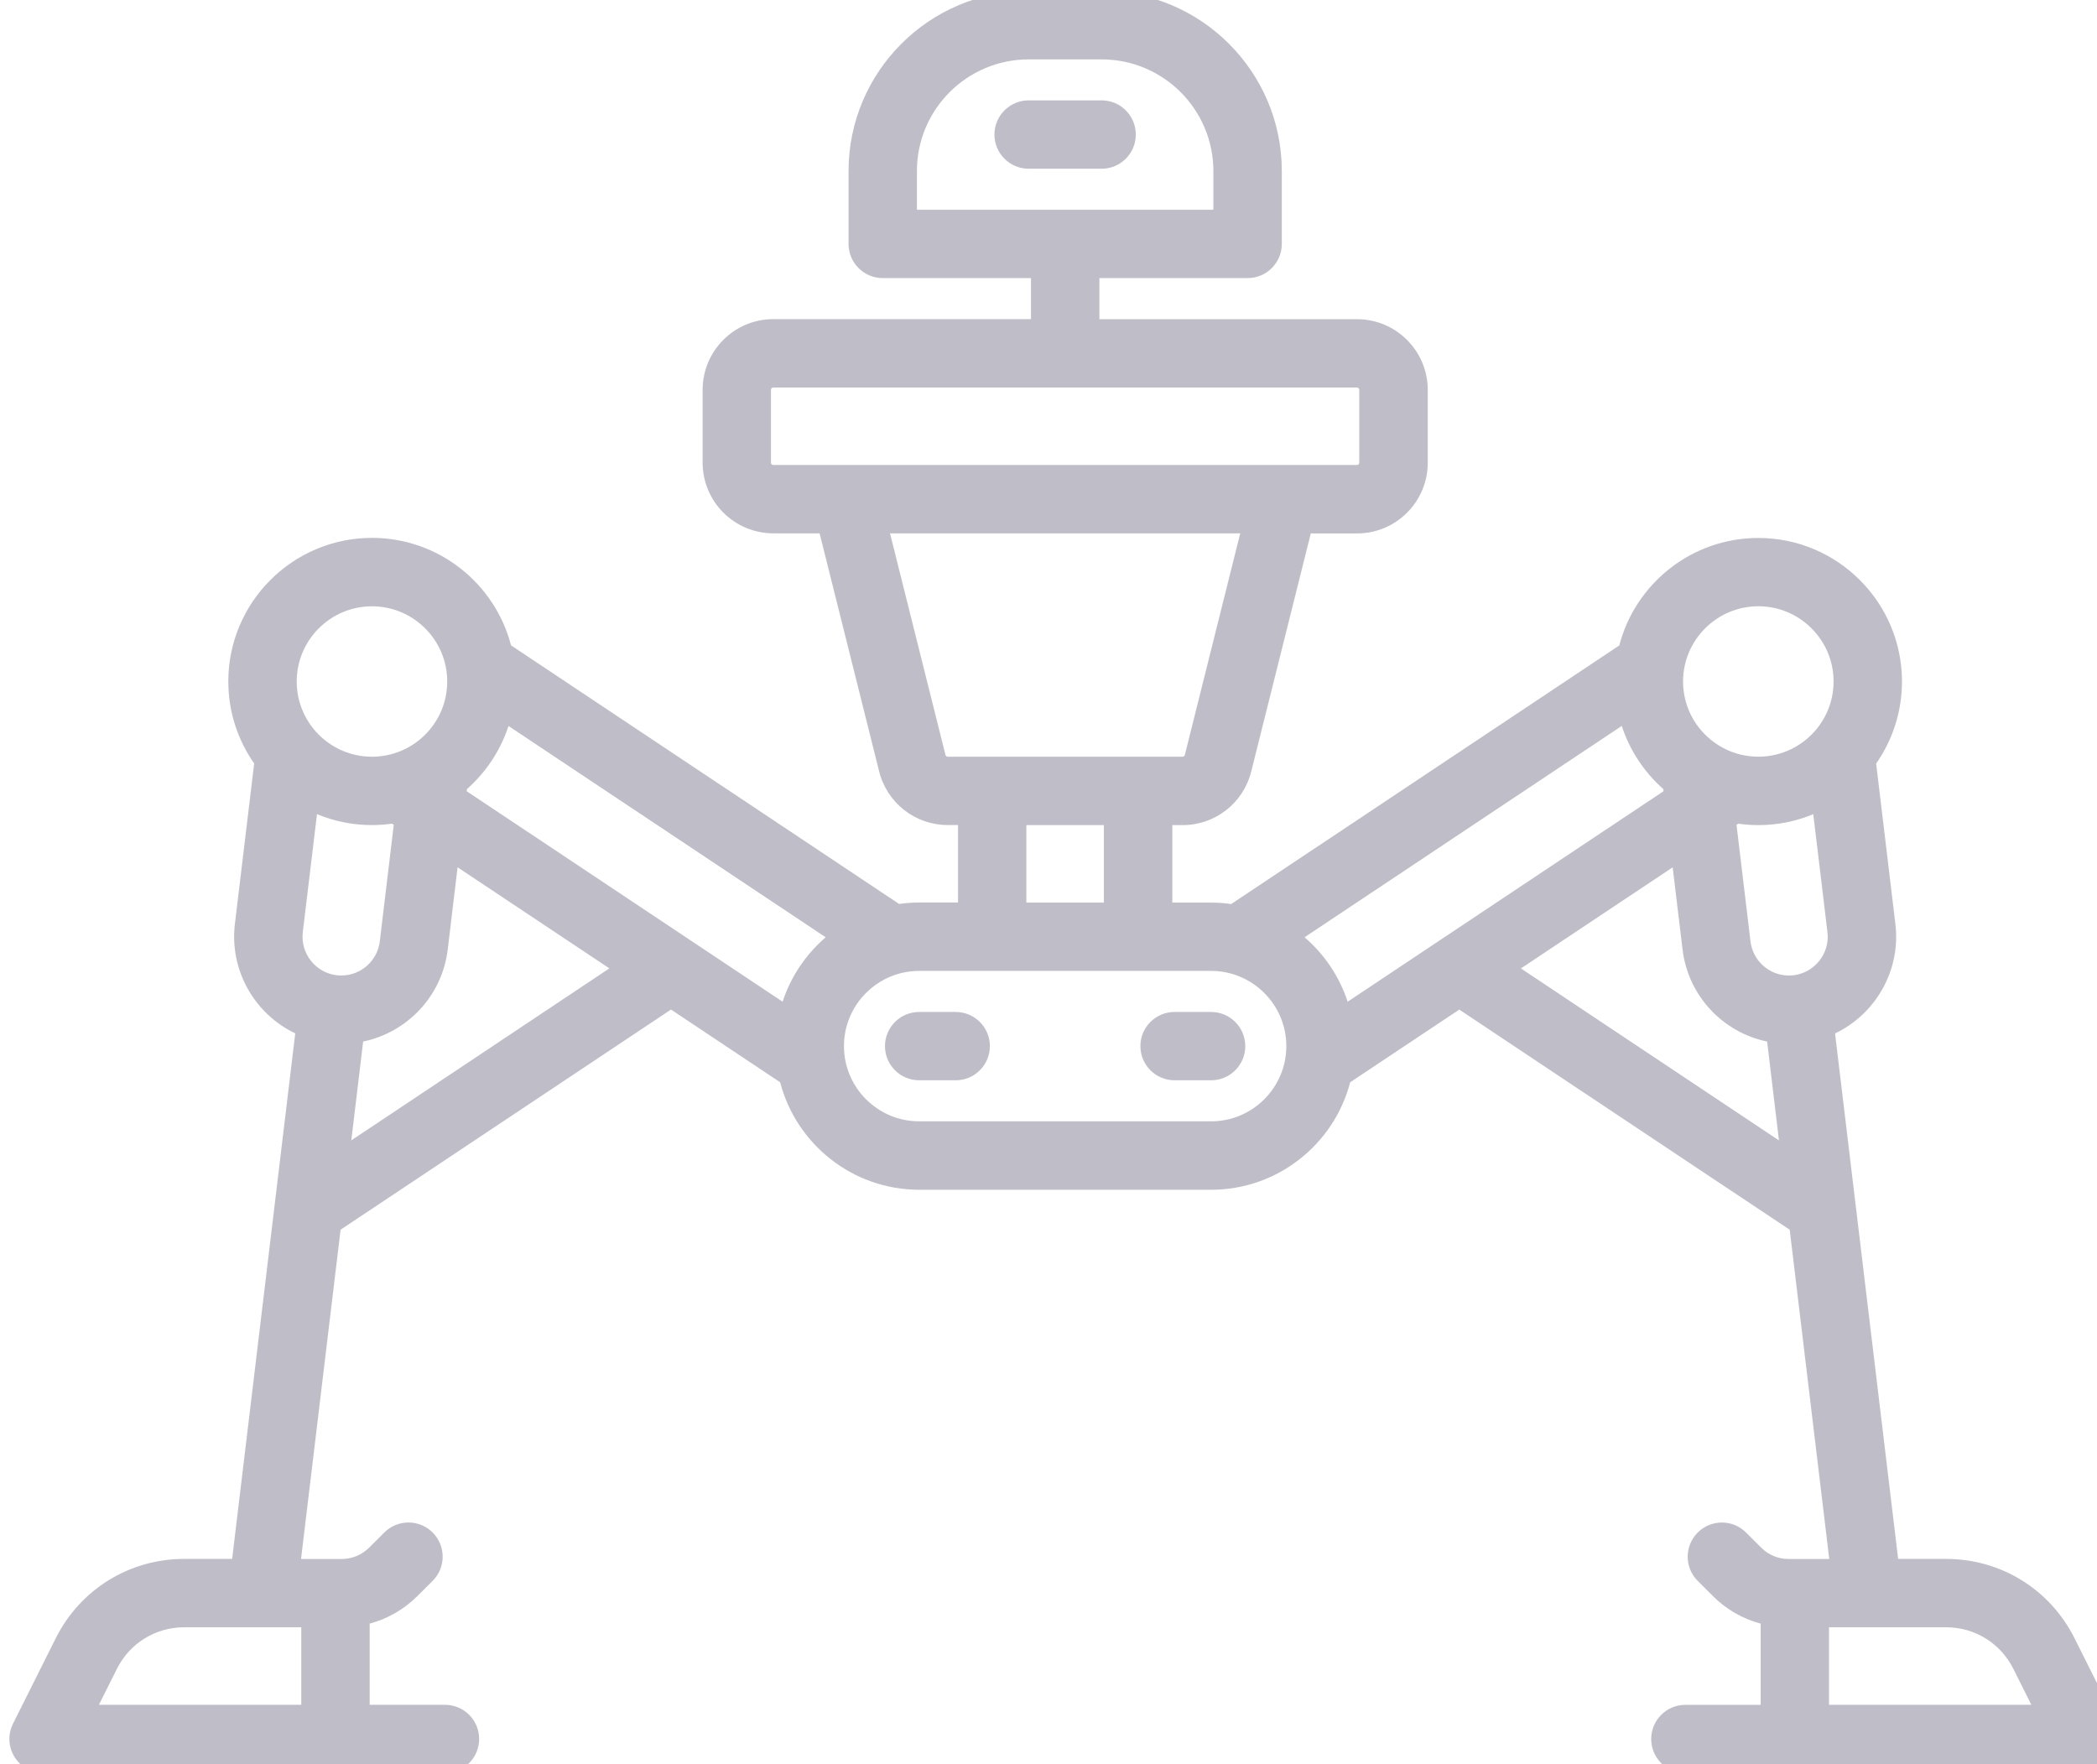 <?xml version="1.0" encoding="utf-8"?>
<!-- Generator: Adobe Illustrator 15.0.0, SVG Export Plug-In . SVG Version: 6.00 Build 0)  -->
<!DOCTYPE svg PUBLIC "-//W3C//DTD SVG 1.1//EN" "http://www.w3.org/Graphics/SVG/1.1/DTD/svg11.dtd">
<svg version="1.1" id="Forma_1_1_" xmlns="http://www.w3.org/2000/svg" xmlns:xlink="http://www.w3.org/1999/xlink" x="0px" y="0px"
	 width="63px" height="53px" viewBox="0 0 63 53" enable-background="new 0 0 63 53" xml:space="preserve">
<g id="Forma_1">
	<g>
		<path fill-rule="evenodd" clip-rule="evenodd" fill="#BFBEC8" d="M63.609,51.784l-1.283-2.565
			c-0.736-1.471-2.215-2.385-3.86-2.385h-1.44L55.13,31.048c1.212-0.579,1.981-1.884,1.813-3.288l-0.578-4.82
			c0.488-0.699,0.776-1.549,0.776-2.465c0-2.379-1.937-4.313-4.315-4.313c-2.006,0-3.696,1.374-4.178,3.229l-11.66,7.769
			c-0.197-0.028-0.398-0.043-0.604-0.043H35.22v-2.328h0.309c0.977,0,1.823-0.661,2.061-1.608l1.79-7.155h1.39
			c1.171,0,2.124-0.952,2.124-2.123v-2.19c0-1.171-0.953-2.123-2.124-2.123h-7.741V8.355h4.453c0.567,0,1.027-0.46,1.027-1.026
			V5.138c0-2.982-2.428-5.409-5.412-5.409h-2.192c-2.984,0-5.412,2.427-5.412,5.409v2.191c0,0.566,0.46,1.026,1.028,1.026h4.453
			v1.232h-7.741c-1.171,0-2.124,0.952-2.124,2.123v2.19c0,1.171,0.953,2.123,2.124,2.123h1.39l1.79,7.155
			c0.237,0.947,1.084,1.608,2.06,1.608h0.309v2.328h-1.165c-0.206,0-0.407,0.015-0.605,0.043l-11.659-7.769
			c-0.482-1.855-2.172-3.229-4.178-3.229c-2.38,0-4.316,1.935-4.316,4.313c0,0.916,0.288,1.766,0.777,2.465l-0.579,4.82
			c-0.168,1.405,0.601,2.71,1.813,3.288L6.974,46.834h-1.44c-1.645,0-3.124,0.914-3.86,2.385l-1.283,2.565
			c-0.16,0.318-0.143,0.696,0.045,0.999c0.187,0.303,0.518,0.487,0.874,0.487h12.057c0.568,0,1.028-0.46,1.028-1.027
			s-0.46-1.026-1.028-1.026h-2.261v-2.439c0.539-0.145,1.033-0.427,1.438-0.832l0.454-0.453c0.401-0.4,0.401-1.052,0-1.452
			c-0.401-0.401-1.052-0.401-1.453,0l-0.454,0.453c-0.22,0.22-0.513,0.342-0.824,0.342H9.044l1.188-9.892l9.927-6.614l3.279,2.185
			c0.482,1.854,2.172,3.229,4.178,3.229h8.769c2.005,0,3.695-1.374,4.178-3.229l3.278-2.184l9.927,6.614l1.188,9.891h-1.222
			c-0.312,0-0.604-0.121-0.823-0.341l-0.454-0.453c-0.401-0.401-1.052-0.401-1.453,0c-0.401,0.4-0.401,1.052,0,1.452l0.454,0.453
			c0.404,0.405,0.898,0.688,1.438,0.832v2.439h-2.262c-0.566,0-1.027,0.459-1.027,1.026s0.461,1.027,1.027,1.027H62.69
			c0.356,0,0.687-0.185,0.874-0.487S63.769,52.103,63.609,51.784z M27.547,6.302V5.138c0-1.85,1.506-3.354,3.357-3.354h2.192
			c1.852,0,3.357,1.505,3.357,3.354v1.164H27.547z M23.231,13.97c-0.038,0-0.069-0.03-0.069-0.068v-2.19
			c0-0.038,0.031-0.069,0.069-0.069h17.537c0.038,0,0.068,0.031,0.068,0.069v2.19c0,0.038-0.03,0.068-0.068,0.068H23.231z
			 M28.472,22.733c-0.032,0-0.06-0.021-0.067-0.052l-1.666-6.657H37.26l-1.664,6.657c-0.008,0.031-0.035,0.052-0.066,0.052H28.472z
			 M33.164,24.788v2.328h-2.329v-2.328H33.164z M9.051,48.888v2.329H2.972l0.54-1.079c0.385-0.771,1.16-1.25,2.022-1.25H9.051z
			 M8.914,20.475c0-1.246,1.014-2.26,2.261-2.26s2.261,1.014,2.261,2.26s-1.014,2.259-2.261,2.259S8.914,21.721,8.914,20.475z
			 M10.115,29.299c-0.638-0.077-1.094-0.657-1.018-1.295l0.426-3.545c0.509,0.212,1.066,0.329,1.651,0.329
			c0.205,0,0.407-0.016,0.604-0.043l0.052,0.034l-0.42,3.502c-0.07,0.585-0.566,1.025-1.154,1.025
			C10.207,29.307,10.161,29.304,10.115,29.299z M10.554,34.26l0.356-2.969c1.328-0.275,2.373-1.371,2.541-2.765l0.296-2.47
			l4.56,3.037L10.554,34.26z M23.512,30.094l-9.491-6.323l0.008-0.065c0.57-0.504,1.007-1.156,1.248-1.896l9.529,6.349
			C24.213,28.668,23.76,29.335,23.512,30.094z M36.385,33.688h-8.769c-1.247,0-2.261-1.014-2.261-2.26
			c0-1.245,1.014-2.259,2.261-2.259h8.769c1.246,0,2.26,1.014,2.26,2.259C38.645,32.675,37.631,33.688,36.385,33.688z
			 M40.487,30.094c-0.248-0.759-0.701-1.426-1.294-1.936l9.529-6.349c0.241,0.739,0.678,1.392,1.248,1.896l0.008,0.065
			L40.487,30.094z M45.693,29.094l4.559-3.037l0.297,2.47c0.168,1.394,1.213,2.489,2.541,2.765l0.355,2.969L45.693,29.094z
			 M53.885,29.299c-0.046,0.005-0.092,0.008-0.142,0.008c-0.587,0-1.083-0.44-1.153-1.025l-0.42-3.502l0.051-0.034
			c0.197,0.027,0.399,0.043,0.605,0.043c0.584,0,1.142-0.117,1.65-0.329l0.426,3.545C54.979,28.642,54.521,29.222,53.885,29.299z
			 M52.826,22.733c-1.247,0-2.262-1.013-2.262-2.259s1.015-2.26,2.262-2.26c1.246,0,2.26,1.014,2.26,2.26
			S54.072,22.733,52.826,22.733z M54.949,51.217v-2.329h3.517c0.862,0,1.637,0.479,2.022,1.25l0.539,1.079H54.949z M33.096,3.015
			h-2.192c-0.567,0-1.028,0.461-1.028,1.027c0,0.567,0.46,1.027,1.028,1.027h2.192c0.568,0,1.027-0.46,1.027-1.027
			C34.123,3.476,33.664,3.015,33.096,3.015z M28.711,30.402h-1.096c-0.568,0-1.028,0.46-1.028,1.026c0,0.567,0.46,1.027,1.028,1.027
			h1.096c0.568,0,1.028-0.46,1.028-1.027C29.739,30.862,29.279,30.402,28.711,30.402z M36.385,30.402h-1.097
			c-0.567,0-1.027,0.46-1.027,1.026c0,0.567,0.46,1.027,1.027,1.027h1.097c0.566,0,1.027-0.46,1.027-1.027
			C37.412,30.862,36.951,30.402,36.385,30.402z"/>
	</g>
</g>
</svg>
